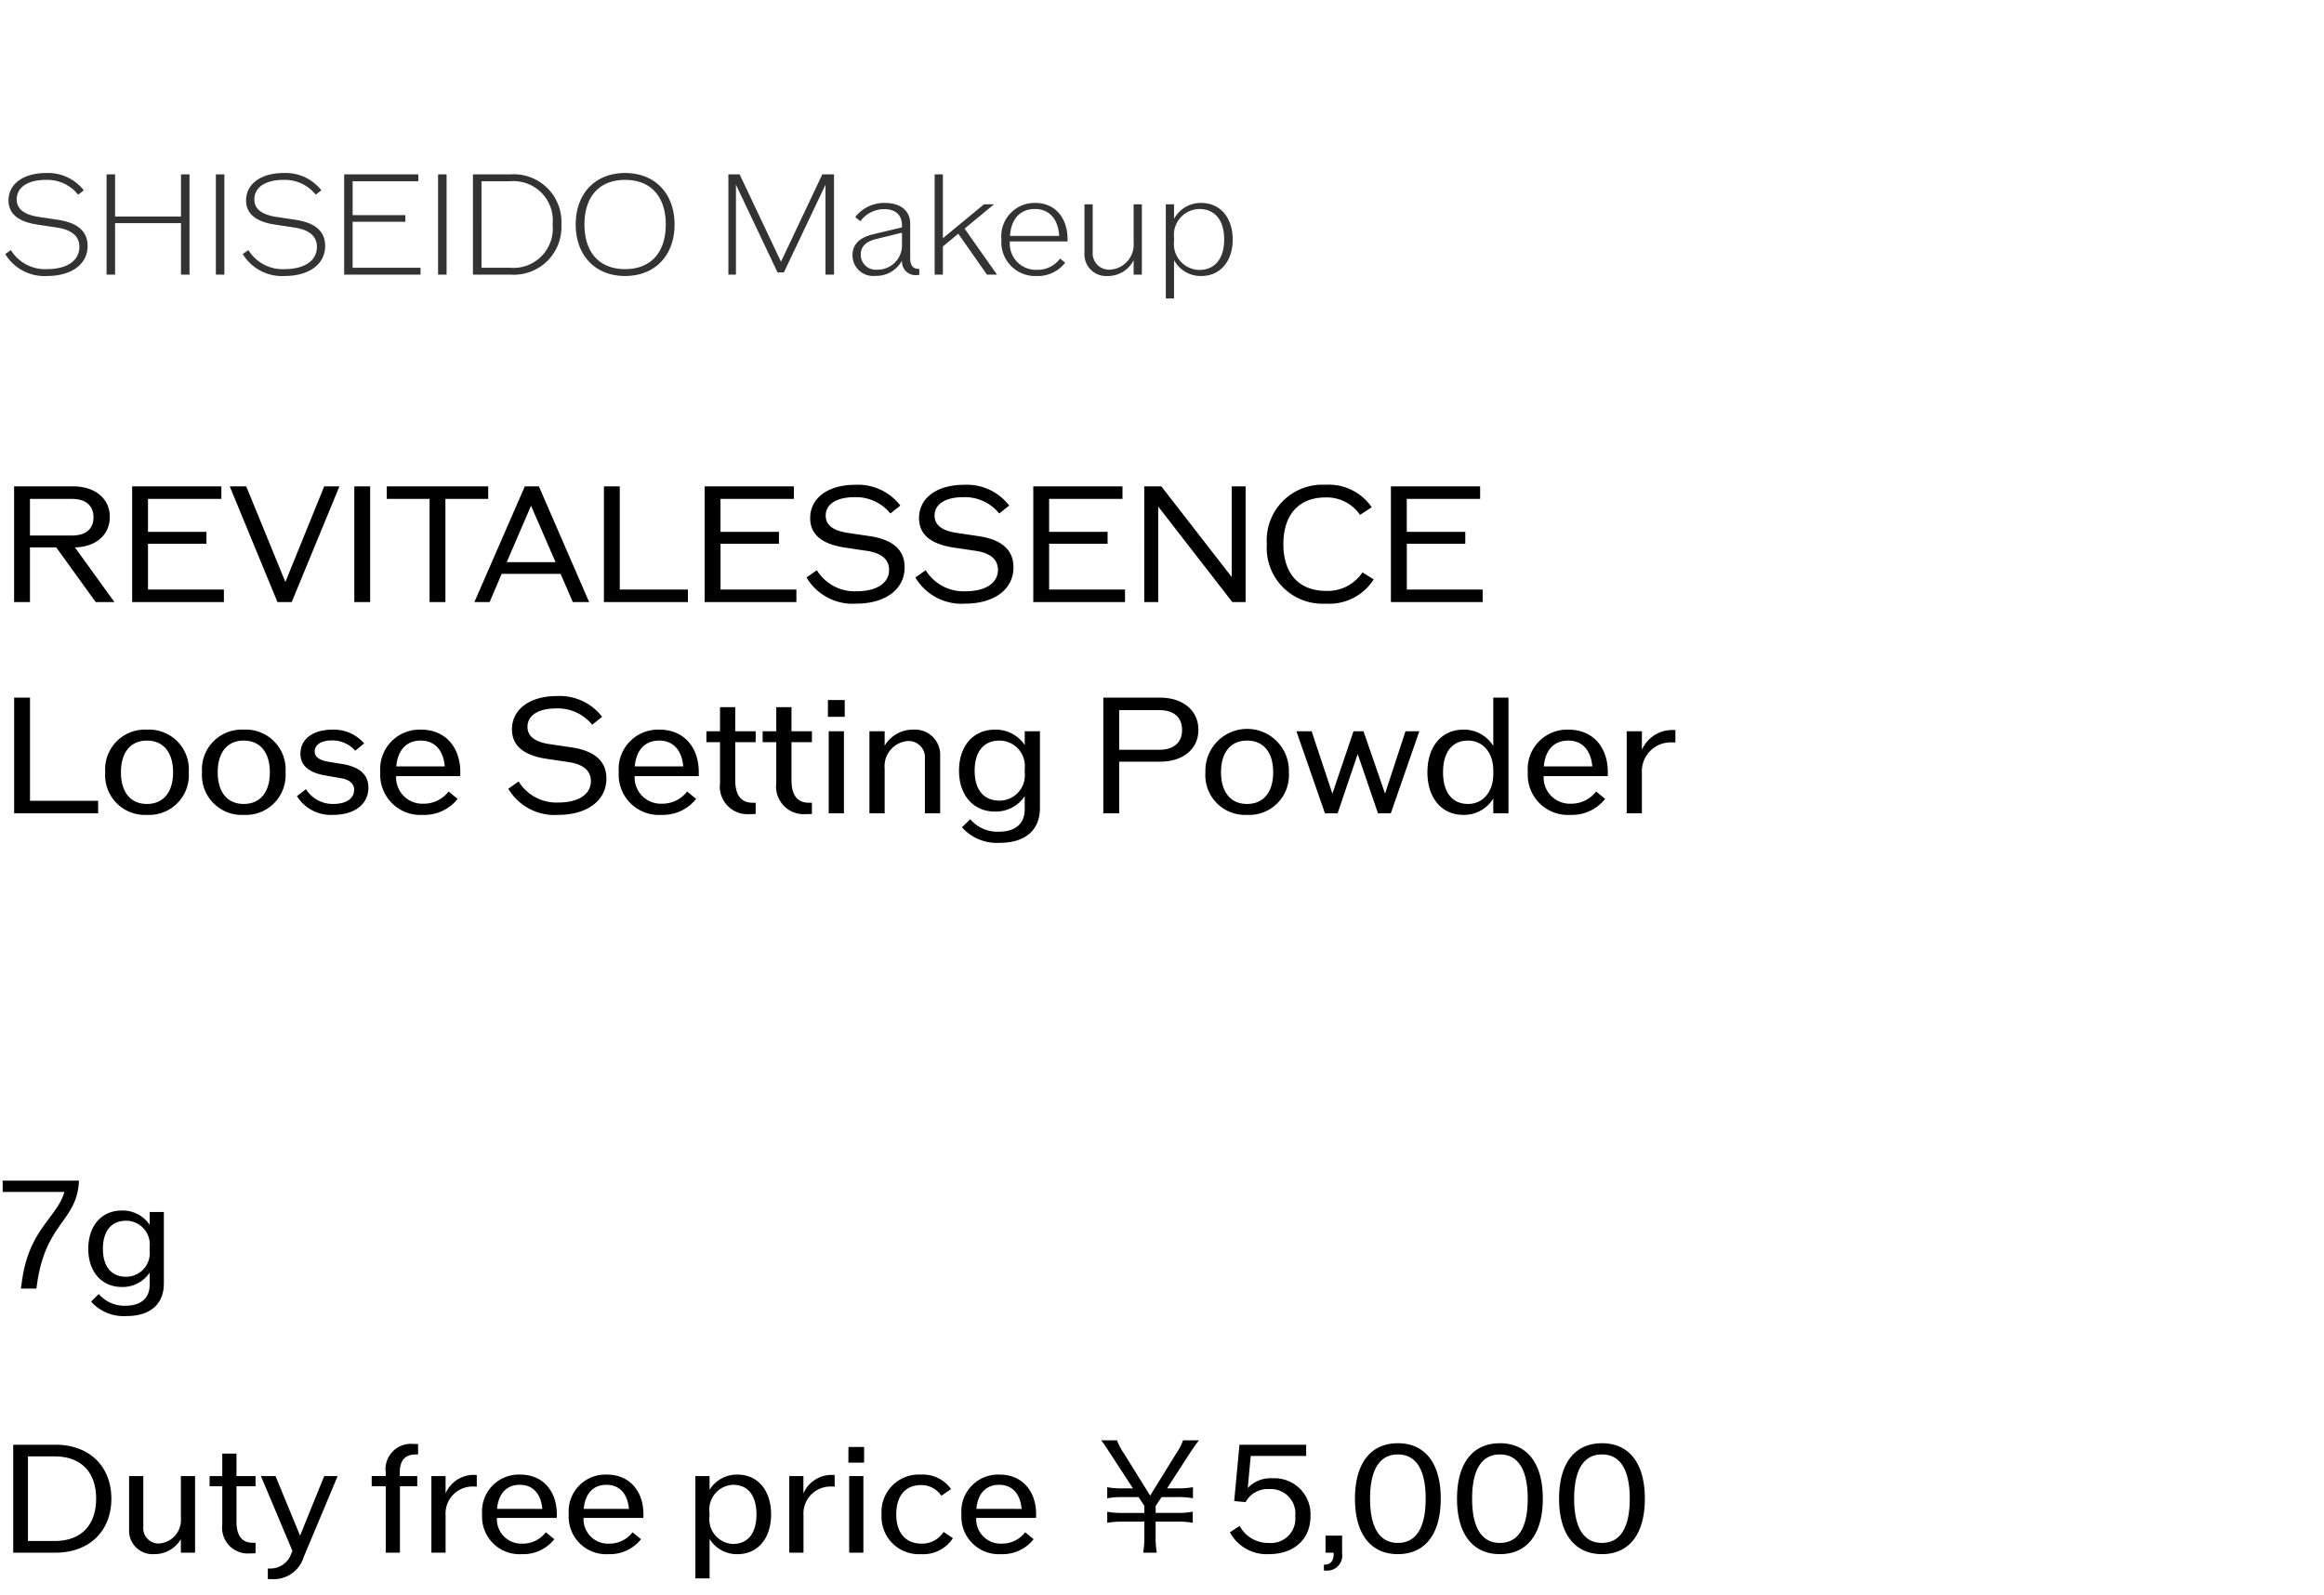 <svg xmlns="http://www.w3.org/2000/svg" width="220" height="151" viewBox="0 0 220 151">
  <g id="np_detail_03" transform="translate(-540 -470)">
    <rect id="長方形_7732" data-name="長方形 7732" width="220" height="151" transform="translate(540 470)" fill="#fff"/>
    <path id="パス_8882" data-name="パス 8882" d="M4.446,11.13c2.327,0,3.848-1.118,3.848-2.847,0-1.365-.923-2.184-2.782-2.47L3.7,5.54c-1.43-.208-2.119-.767-2.119-1.664,0-1.131,1.04-1.846,2.756-1.846A3.738,3.738,0,0,1,7.4,3.434l.533-.416A4.306,4.306,0,0,0,4.368,1.38C2.223,1.38.806,2.407.806,3.967c0,1.261.91,2.028,2.756,2.3l1.807.273c1.443.221,2.145.832,2.145,1.833,0,1.3-1.157,2.106-3.068,2.106A3.794,3.794,0,0,1,1.027,8.673L.494,9.05A4.339,4.339,0,0,0,4.446,11.13ZM17.134,1.51V5.5h-6.24V1.51h-.806V11h.806V6.125h6.24V11h.806V1.51Zm3.3,9.49h.806V1.51h-.806Zm6.5.13c2.327,0,3.848-1.118,3.848-2.847,0-1.365-.923-2.184-2.782-2.47L26.195,5.54c-1.43-.208-2.119-.767-2.119-1.664,0-1.131,1.04-1.846,2.756-1.846a3.738,3.738,0,0,1,3.055,1.4l.533-.416A4.306,4.306,0,0,0,26.858,1.38c-2.145,0-3.562,1.027-3.562,2.587,0,1.261.91,2.028,2.756,2.3l1.807.273C29.3,6.762,30,7.373,30,8.374c0,1.3-1.157,2.106-3.068,2.106a3.794,3.794,0,0,1-3.419-1.807l-.533.377A4.339,4.339,0,0,0,26.936,11.13Zm6.448-.78V5.995h4.992V5.371H33.384V2.16H39.6V1.51h-7.02V11h7.228v-.65ZM41.47,11h.806V1.51H41.47Zm6.838-9.49H44.772V11h3.536a4.514,4.514,0,0,0,4.836-4.745A4.514,4.514,0,0,0,48.308,1.51Zm-.026,8.84h-2.7V2.16h2.7a3.723,3.723,0,0,1,4.03,4.1A3.723,3.723,0,0,1,48.282,10.35Zm10.894.78c2.821,0,4.68-1.937,4.68-4.875S62,1.38,59.176,1.38,54.5,3.317,54.5,6.255,56.355,11.13,59.176,11.13Zm0-.65c-2.418,0-3.848-1.56-3.848-4.225s1.43-4.225,3.848-4.225,3.848,1.56,3.848,4.225S61.594,10.48,59.176,10.48ZM77.844,1.51,73.931,9.778,70.018,1.51H68.952V11h.715V2.485l3.939,8.307h.6l3.939-8.307V11h.806V1.51Zm9.1,8.944q-.78,0-.78-1.014V6.19c0-1.235-.9-1.976-2.405-1.976a3.441,3.441,0,0,0-2.795,1.339l.481.39A2.8,2.8,0,0,1,83.707,4.8c1.066,0,1.677.559,1.677,1.521v.208l-2.73.65c-1.3.312-1.95.962-1.95,1.976a1.947,1.947,0,0,0,2.158,1.963,2.765,2.765,0,0,0,2.522-1.443,1.282,1.282,0,0,0,1.43,1.365,1.051,1.051,0,0,0,.208-.013v-.572Zm-3.887.078A1.42,1.42,0,0,1,81.484,9.1c0-.754.481-1.235,1.456-1.469l2.444-.6V8.153A2.3,2.3,0,0,1,83.057,10.532ZM93.431,11h.949L91.312,6.645l2.782-2.3h-.949L89.258,7.555V1.51h-.78V11h.78V8.335l1.456-1.209Zm7.631-3.328c0-2.08-1.209-3.458-3.055-3.458A3.148,3.148,0,0,0,94.8,7.672a3.2,3.2,0,0,0,3.341,3.458,3.251,3.251,0,0,0,2.691-1.261l-.481-.39a2.635,2.635,0,0,1-2.184,1.066A2.472,2.472,0,0,1,95.6,7.854h5.46ZM97.968,4.786c1.352,0,2.21.949,2.3,2.548H95.615C95.706,5.735,96.577,4.786,97.968,4.786Zm9.347-.442V7.971a2.378,2.378,0,0,1-2.275,2.561,1.554,1.554,0,0,1-1.6-1.69v-4.5h-.78V8.972a2.047,2.047,0,0,0,2.184,2.158,2.708,2.708,0,0,0,2.47-1.495V11h.78V4.344Zm6.4-.13a2.856,2.856,0,0,0-2.574,1.508V4.344h-.78v8.918h.78V9.622a2.856,2.856,0,0,0,2.574,1.508c1.794,0,2.977-1.378,2.977-3.458S115.5,4.214,113.711,4.214Zm-.195,6.344a2.456,2.456,0,0,1-2.379-2.73V7.516a2.456,2.456,0,0,1,2.379-2.73c1.5,0,2.366,1.079,2.366,2.886S115.011,10.558,113.516,10.558Z" transform="translate(540 485)" fill="#333"/>
    <path id="パス_8883" data-name="パス 8883" d="M9.06,13h1.77L7.095,7.825c2-.045,3.3-1.2,3.3-2.88,0-1.74-1.38-2.9-3.5-2.9H1.335V13h1.5V7.825h2.49ZM2.835,3.235h3.99c1.29,0,2.025.63,2.025,1.74S8.115,6.7,6.825,6.7H2.835Zm11.175,8.58V7.48h5.535V6.355H14.01V3.235h6.945V2.05H12.51V13h8.685V11.815ZM30.69,2.05,27.015,11.1,23.31,2.05H21.75L26.265,13h1.35L32.13,2.05ZM33.54,13h1.5V2.05h-1.5ZM46.215,2.05h-9.6V3.235h4.05V13h1.5V3.235h4.05ZM54.225,13H55.77L51.015,2.05H49.68L44.91,13h1.44l1.14-2.67h5.58ZM47.97,9.22l2.3-5.34L52.59,9.22Zm10.7,2.595V2.05h-1.5V13h7.95V11.815Zm9.54,0V7.48H73.74V6.355H68.205V3.235H75.15V2.05H66.705V13H75.39V11.815ZM81.06,13.15c2.745,0,4.575-1.35,4.575-3.435,0-1.65-1.1-2.625-3.3-2.955L80.22,6.445c-1.38-.21-2.055-.75-2.055-1.635,0-1.08,1.02-1.74,2.73-1.74a4.175,4.175,0,0,1,3.39,1.545l.945-.75A5.056,5.056,0,0,0,80.94,1.9c-2.55,0-4.245,1.245-4.245,3.15,0,1.53,1.08,2.46,3.27,2.79l2.115.315c1.365.21,2.085.81,2.085,1.8,0,1.245-1.17,2.025-3.09,2.025a4.206,4.206,0,0,1-3.75-1.995l-.975.69A5.077,5.077,0,0,0,81.06,13.15Zm10.305,0c2.745,0,4.575-1.35,4.575-3.435,0-1.65-1.1-2.625-3.3-2.955l-2.115-.315c-1.38-.21-2.055-.75-2.055-1.635,0-1.08,1.02-1.74,2.73-1.74a4.175,4.175,0,0,1,3.39,1.545l.945-.75A5.056,5.056,0,0,0,91.245,1.9C88.695,1.9,87,3.145,87,5.05c0,1.53,1.08,2.46,3.27,2.79l2.115.315c1.365.21,2.085.81,2.085,1.8,0,1.245-1.17,2.025-3.09,2.025a4.206,4.206,0,0,1-3.75-1.995l-.975.69A5.077,5.077,0,0,0,91.365,13.15Zm7.95-1.335V7.48h5.535V6.355H99.315V3.235h6.945V2.05H97.815V13H106.5V11.815ZM116.6,2.05v8.58l-6.66-8.58h-1.62V13h1.32V3.955L116.655,13h1.26V2.05Zm8.91,11.1a4.964,4.964,0,0,0,4.53-2.3l-1.065-.66a3.941,3.941,0,0,1-3.42,1.755c-2.58,0-4.065-1.62-4.065-4.425s1.47-4.425,4-4.425a3.81,3.81,0,0,1,3.255,1.65l1.11-.72a4.944,4.944,0,0,0-4.38-2.13,5.264,5.264,0,0,0-5.55,5.625A5.279,5.279,0,0,0,125.5,13.15Zm7.665-1.335V7.48h5.535V6.355H133.17V3.235h6.945V2.05H131.67V13h8.685V11.815Zm-130.335,20V22.05h-1.5V33h7.95V31.815Zm11.07,1.335a3.768,3.768,0,0,0,3.96-4.035,3.768,3.768,0,0,0-3.96-4.035A3.764,3.764,0,0,0,9.96,29.115,3.764,3.764,0,0,0,13.905,33.15Zm0-1.035c-1.545,0-2.46-1.11-2.46-3s.915-3,2.46-3,2.475,1.11,2.475,3S15.465,32.115,13.905,32.115ZM23.07,33.15a3.768,3.768,0,0,0,3.96-4.035,3.768,3.768,0,0,0-3.96-4.035,3.764,3.764,0,0,0-3.945,4.035A3.764,3.764,0,0,0,23.07,33.15Zm0-1.035c-1.545,0-2.46-1.11-2.46-3s.915-3,2.46-3,2.475,1.11,2.475,3S24.63,32.115,23.07,32.115Zm8.46,1.035c2.025,0,3.345-1.005,3.345-2.58,0-1.2-.795-1.935-2.37-2.22l-1.47-.24c-.825-.15-1.245-.465-1.245-.96,0-.645.615-1.05,1.62-1.05a2.9,2.9,0,0,1,2.22.975l.84-.69a3.769,3.769,0,0,0-3-1.305c-1.83,0-3.03.885-3.03,2.28,0,1.095.78,1.785,2.34,2.055l1.455.255c.855.135,1.29.525,1.29,1.095,0,.84-.75,1.35-1.98,1.35a2.994,2.994,0,0,1-2.58-1.4l-.855.66A3.782,3.782,0,0,0,31.53,33.15Zm12.045-4.035c0-2.43-1.47-4.035-3.7-4.035A3.73,3.73,0,0,0,36,29.115a3.8,3.8,0,0,0,4.02,4.035,4.012,4.012,0,0,0,3.3-1.515l-.855-.7a2.941,2.941,0,0,1-2.385,1.155,2.479,2.479,0,0,1-2.58-2.61h6.06A2.89,2.89,0,0,0,43.575,29.115Zm-3.75-3c1.32,0,2.145.9,2.28,2.445h-4.59C37.65,27.015,38.475,26.115,39.825,26.115ZM52.83,33.15c2.745,0,4.575-1.35,4.575-3.435,0-1.65-1.1-2.625-3.3-2.955l-2.115-.315c-1.38-.21-2.055-.75-2.055-1.635,0-1.08,1.02-1.74,2.73-1.74a4.175,4.175,0,0,1,3.39,1.545l.945-.75A5.056,5.056,0,0,0,52.71,21.9c-2.55,0-4.245,1.245-4.245,3.15,0,1.53,1.08,2.46,3.27,2.79l2.115.315c1.365.21,2.085.81,2.085,1.8,0,1.245-1.17,2.025-3.09,2.025a4.206,4.206,0,0,1-3.75-1.995l-.975.69A5.077,5.077,0,0,0,52.83,33.15Zm13.32-4.035c0-2.43-1.47-4.035-3.705-4.035a3.73,3.73,0,0,0-3.87,4.035A3.8,3.8,0,0,0,62.6,33.15a4.012,4.012,0,0,0,3.3-1.515l-.855-.7a2.941,2.941,0,0,1-2.385,1.155,2.479,2.479,0,0,1-2.58-2.61h6.06A2.89,2.89,0,0,0,66.15,29.115Zm-3.75-3c1.32,0,2.145.9,2.28,2.445H60.09C60.225,27.015,61.05,26.115,62.4,26.115Zm9.135.15V25.23H69.6V22.95H68.16v2.28H66.87v1.035h1.29v3.87a2.617,2.617,0,0,0,2.82,2.94c.195,0,.375,0,.555-.015V32H71.25c-1.1,0-1.65-.72-1.65-2.145V26.265Zm5.325,0V25.23H74.925V22.95h-1.44v2.28h-1.29v1.035h1.29v3.87a2.617,2.617,0,0,0,2.82,2.94c.195,0,.375,0,.555-.015V32h-.285c-1.1,0-1.65-.72-1.65-2.145V26.265Zm1.515-2.4h1.59v-1.59h-1.59ZM78.45,33h1.44V25.23H78.45Zm8.01-7.92A3.1,3.1,0,0,0,83.745,26.6V25.23h-1.44V33h1.44V28.755a2.385,2.385,0,0,1,2.22-2.6,1.549,1.549,0,0,1,1.59,1.695V33H89V27.585A2.378,2.378,0,0,0,86.46,25.08Zm10.545.15v1.305a3.3,3.3,0,0,0-2.82-1.455c-2.055,0-3.4,1.545-3.4,3.885s1.365,3.87,3.4,3.87a3.3,3.3,0,0,0,2.82-1.455V32.6c0,1.38-.87,2.145-2.475,2.145a3.4,3.4,0,0,1-2.685-1.185l-.78.765a4.408,4.408,0,0,0,3.57,1.47c2.43,0,3.81-1.2,3.81-3.315V25.23ZM94.62,31.8c-1.515,0-2.355-1.05-2.355-2.835s.84-2.85,2.355-2.85a2.408,2.408,0,0,1,2.385,2.67v.36A2.4,2.4,0,0,1,94.62,31.8Zm15.195-9.75h-5.37V33h1.5V28.11h3.87c2.19,0,3.63-1.2,3.63-3.015S112,22.05,109.815,22.05Zm-.06,4.935h-3.81v-3.75h3.81c1.365,0,2.145.675,2.145,1.875C111.9,26.3,111.12,26.985,109.755,26.985Zm8.295,6.165a3.768,3.768,0,0,0,3.96-4.035,3.953,3.953,0,1,0-7.9,0A3.764,3.764,0,0,0,118.05,33.15Zm0-1.035c-1.545,0-2.46-1.11-2.46-3s.915-3,2.46-3c1.56,0,2.475,1.11,2.475,3S119.61,32.115,118.05,32.115Zm15-6.885-1.935,5.91-2.04-5.91h-.945l-2,5.91-1.965-5.91h-1.44l2.7,7.77h1.2l1.9-5.61,1.92,5.61h1.215l2.7-7.77Zm8.31-3.18v4.575a3.246,3.246,0,0,0-2.835-1.545c-2.055,0-3.4,1.6-3.4,4.035s1.35,4.035,3.4,4.035A3.246,3.246,0,0,0,141.36,31.6V33h1.44V22.05Zm-2.385,10.065c-1.515,0-2.37-1.11-2.37-3s.855-3,2.37-3c1.4,0,2.385,1.14,2.385,2.82v.36C141.36,30.975,140.37,32.115,138.975,32.115Zm13.23-3c0-2.43-1.47-4.035-3.705-4.035a3.73,3.73,0,0,0-3.87,4.035,3.8,3.8,0,0,0,4.02,4.035,4.012,4.012,0,0,0,3.3-1.515l-.855-.7a2.941,2.941,0,0,1-2.385,1.155,2.479,2.479,0,0,1-2.58-2.61h6.06A2.89,2.89,0,0,0,152.205,29.115Zm-3.75-3c1.32,0,2.145.9,2.28,2.445h-4.59C146.28,27.015,147.1,26.115,148.455,26.115Zm9.81-1a3.125,3.125,0,0,0-2.835,1.875V25.23h-1.44V33h1.44V29.2a2.736,2.736,0,0,1,2.9-2.91h.27v-1.17A2.43,2.43,0,0,0,158.265,25.11Z" transform="translate(540 514)"/>
    <path id="パス_8884" data-name="パス 8884" d="M5.25,1.78h-4V12h4c3.192,0,5.292-2.03,5.292-5.11S8.442,1.78,5.25,1.78Zm-.07,9.114H2.646V2.886H5.18c2.478,0,3.92,1.47,3.92,4S7.658,10.894,5.18,10.894ZM17.122,4.748V8.71a2.226,2.226,0,0,1-2.072,2.422A1.446,1.446,0,0,1,13.566,9.55v-4.8H12.222V9.8a2.219,2.219,0,0,0,2.366,2.338,2.894,2.894,0,0,0,2.534-1.414V12h1.344V4.748Zm7.07.966V4.748H22.386V2.62H21.042V4.748h-1.2v.966h1.2V9.326a2.442,2.442,0,0,0,2.632,2.744c.182,0,.35,0,.518-.014v-.994h-.266c-1.022,0-1.54-.672-1.54-2V5.714Zm6.5-.966L28.406,10.39,26.082,4.748H24.7l2.982,7.084-.084.182A2.086,2.086,0,0,1,25.522,13.5h-.168v.994c.154.014.308.014.434.014a2.958,2.958,0,0,0,2.954-2.072l3.22-7.686ZM39.354,2.7h.224v-.98c-.14-.014-.294-.014-.462-.014a2.4,2.4,0,0,0-2.6,2.716v.322h-1.33v.966h1.33V12h1.344V5.714h1.638V4.748H37.842V4.426Q37.842,2.7,39.354,2.7Zm5.474,1.932a2.917,2.917,0,0,0-2.646,1.75V4.748H40.838V12h1.344V8.458a2.554,2.554,0,0,1,2.7-2.716h.252V4.65A2.268,2.268,0,0,0,44.828,4.636ZM52.71,8.374c0-2.268-1.372-3.766-3.458-3.766A3.482,3.482,0,0,0,45.64,8.374a3.546,3.546,0,0,0,3.752,3.766,3.745,3.745,0,0,0,3.08-1.414l-.8-.658a2.745,2.745,0,0,1-2.226,1.078A2.314,2.314,0,0,1,47.04,8.71H52.7A2.7,2.7,0,0,0,52.71,8.374Zm-3.5-2.8c1.232,0,2,.84,2.128,2.282H47.054C47.18,6.414,47.95,5.574,49.21,5.574Zm11.7,2.8c0-2.268-1.372-3.766-3.458-3.766a3.482,3.482,0,0,0-3.612,3.766A3.546,3.546,0,0,0,57.6,12.14a3.745,3.745,0,0,0,3.08-1.414l-.8-.658a2.745,2.745,0,0,1-2.226,1.078A2.314,2.314,0,0,1,55.244,8.71H60.9A2.7,2.7,0,0,0,60.914,8.374Zm-3.5-2.8c1.232,0,2,.84,2.128,2.282H55.258C55.384,6.414,56.154,5.574,57.414,5.574Zm12.4-.966A3.029,3.029,0,0,0,67.172,6.05v-1.3H65.828v9.688h1.344V10.7a3.029,3.029,0,0,0,2.646,1.442c1.918,0,3.178-1.5,3.178-3.766S71.736,4.608,69.818,4.608Zm-.42,6.566a2.342,2.342,0,0,1-2.226-2.632V8.206A2.342,2.342,0,0,1,69.4,5.574c1.414,0,2.212,1.036,2.212,2.8S70.812,11.174,69.4,11.174Zm9.31-6.538a2.917,2.917,0,0,0-2.646,1.75V4.748H74.718V12h1.344V8.458a2.554,2.554,0,0,1,2.7-2.716h.252V4.65A2.268,2.268,0,0,0,78.708,4.636Zm1.61-1.162H81.8V1.99H80.318ZM80.388,12h1.344V4.748H80.388Zm6.818.14a3.328,3.328,0,0,0,3-1.512l-.882-.588a2.433,2.433,0,0,1-2.072,1.106c-1.526,0-2.408-1.022-2.408-2.772S85.708,5.6,87.192,5.6A2.277,2.277,0,0,1,89.11,6.61l.924-.63a3.278,3.278,0,0,0-2.856-1.372,3.531,3.531,0,0,0-3.724,3.766A3.538,3.538,0,0,0,87.206,12.14ZM98.084,8.374c0-2.268-1.372-3.766-3.458-3.766a3.482,3.482,0,0,0-3.612,3.766,3.546,3.546,0,0,0,3.752,3.766,3.745,3.745,0,0,0,3.08-1.414l-.8-.658a2.745,2.745,0,0,1-2.226,1.078A2.314,2.314,0,0,1,92.414,8.71H98.07A2.7,2.7,0,0,0,98.084,8.374Zm-3.5-2.8c1.232,0,2,.84,2.128,2.282H92.428C92.554,6.414,93.324,5.574,94.584,5.574ZM109.508,12a8.377,8.377,0,0,1-.112-1.568V9.06h2.058a7.6,7.6,0,0,1,1.456.112V8.122a7.505,7.505,0,0,1-1.456.112H109.4V7.576l.56-.84h1.5a7.658,7.658,0,0,1,1.47.112V5.8a7.565,7.565,0,0,1-1.47.112h-.98l2.156-3.332c.378-.574.672-.98.868-1.218h-1.512a5.7,5.7,0,0,1-.672,1.288L108.878,6.6l-2.45-3.948a5.616,5.616,0,0,1-.686-1.288h-1.5c.21.266.434.588.84,1.218l2.17,3.332h-.98a7.414,7.414,0,0,1-1.456-.112v1.05a7.414,7.414,0,0,1,1.456-.112h1.512l.546.826v.672h-2.058a7.414,7.414,0,0,1-1.456-.112v1.05a7.414,7.414,0,0,1,1.456-.112h2.058v1.372A8.767,8.767,0,0,1,108.22,12Zm10.948-7.042a2.944,2.944,0,0,0-2.338.924l.28-3.038h5.25V1.78h-6.314l-.5,5.334,1.078.1a2.366,2.366,0,0,1,2.24-1.232,2.322,2.322,0,0,1,2.464,2.562,2.305,2.305,0,0,1-2.506,2.534,3.057,3.057,0,0,1-2.758-1.61l-.924.6a3.948,3.948,0,0,0,3.682,2.072c2.394,0,3.948-1.414,3.948-3.6A3.413,3.413,0,0,0,120.456,4.958Zm5.026,5.432V12h.77v.07c0,.7-.28,1.064-.854,1.064h-.07v.56h.21a1.419,1.419,0,0,0,1.512-1.624V10.39Zm6.846,1.75c2.59,0,4.06-1.918,4.06-5.25s-1.47-5.25-4.06-5.25-4.06,1.918-4.06,5.25S129.752,12.14,132.328,12.14Zm0-1.064c-1.708,0-2.632-1.414-2.632-4.186S130.62,2.7,132.328,2.7s2.632,1.414,2.632,4.186S134.05,11.076,132.328,11.076Zm9.66,1.064c2.59,0,4.06-1.918,4.06-5.25s-1.47-5.25-4.06-5.25-4.06,1.918-4.06,5.25S139.412,12.14,141.988,12.14Zm0-1.064c-1.708,0-2.632-1.414-2.632-4.186S140.28,2.7,141.988,2.7s2.632,1.414,2.632,4.186S143.71,11.076,141.988,11.076Zm9.66,1.064c2.59,0,4.06-1.918,4.06-5.25s-1.47-5.25-4.06-5.25-4.06,1.918-4.06,5.25S149.072,12.14,151.648,12.14Zm0-1.064c-1.708,0-2.632-1.414-2.632-4.186S149.94,2.7,151.648,2.7s2.632,1.414,2.632,4.186S153.37,11.076,151.648,11.076Z" transform="translate(540 605)"/>
    <path id="パス_8885" data-name="パス 8885" d="M.252,1.78V2.844H6.09c-.644,2.394-3.318,3.486-4,8.372L1.974,12h1.47l.07-.476C4.312,5.9,7.1,5.658,7.448,2.172l.028-.392ZM14.168,4.748V5.966a3.08,3.08,0,0,0-2.632-1.358c-1.918,0-3.178,1.442-3.178,3.626s1.274,3.612,3.178,3.612a3.08,3.08,0,0,0,2.632-1.358v1.134c0,1.288-.812,2-2.31,2a3.173,3.173,0,0,1-2.506-1.106l-.728.714A4.114,4.114,0,0,0,11.956,14.6c2.268,0,3.556-1.12,3.556-3.094V4.748ZM11.942,10.88c-1.414,0-2.2-.98-2.2-2.646s.784-2.66,2.2-2.66a2.248,2.248,0,0,1,2.226,2.492V8.4A2.243,2.243,0,0,1,11.942,10.88Z" transform="translate(540 579.999)"/>
  </g>
</svg>
